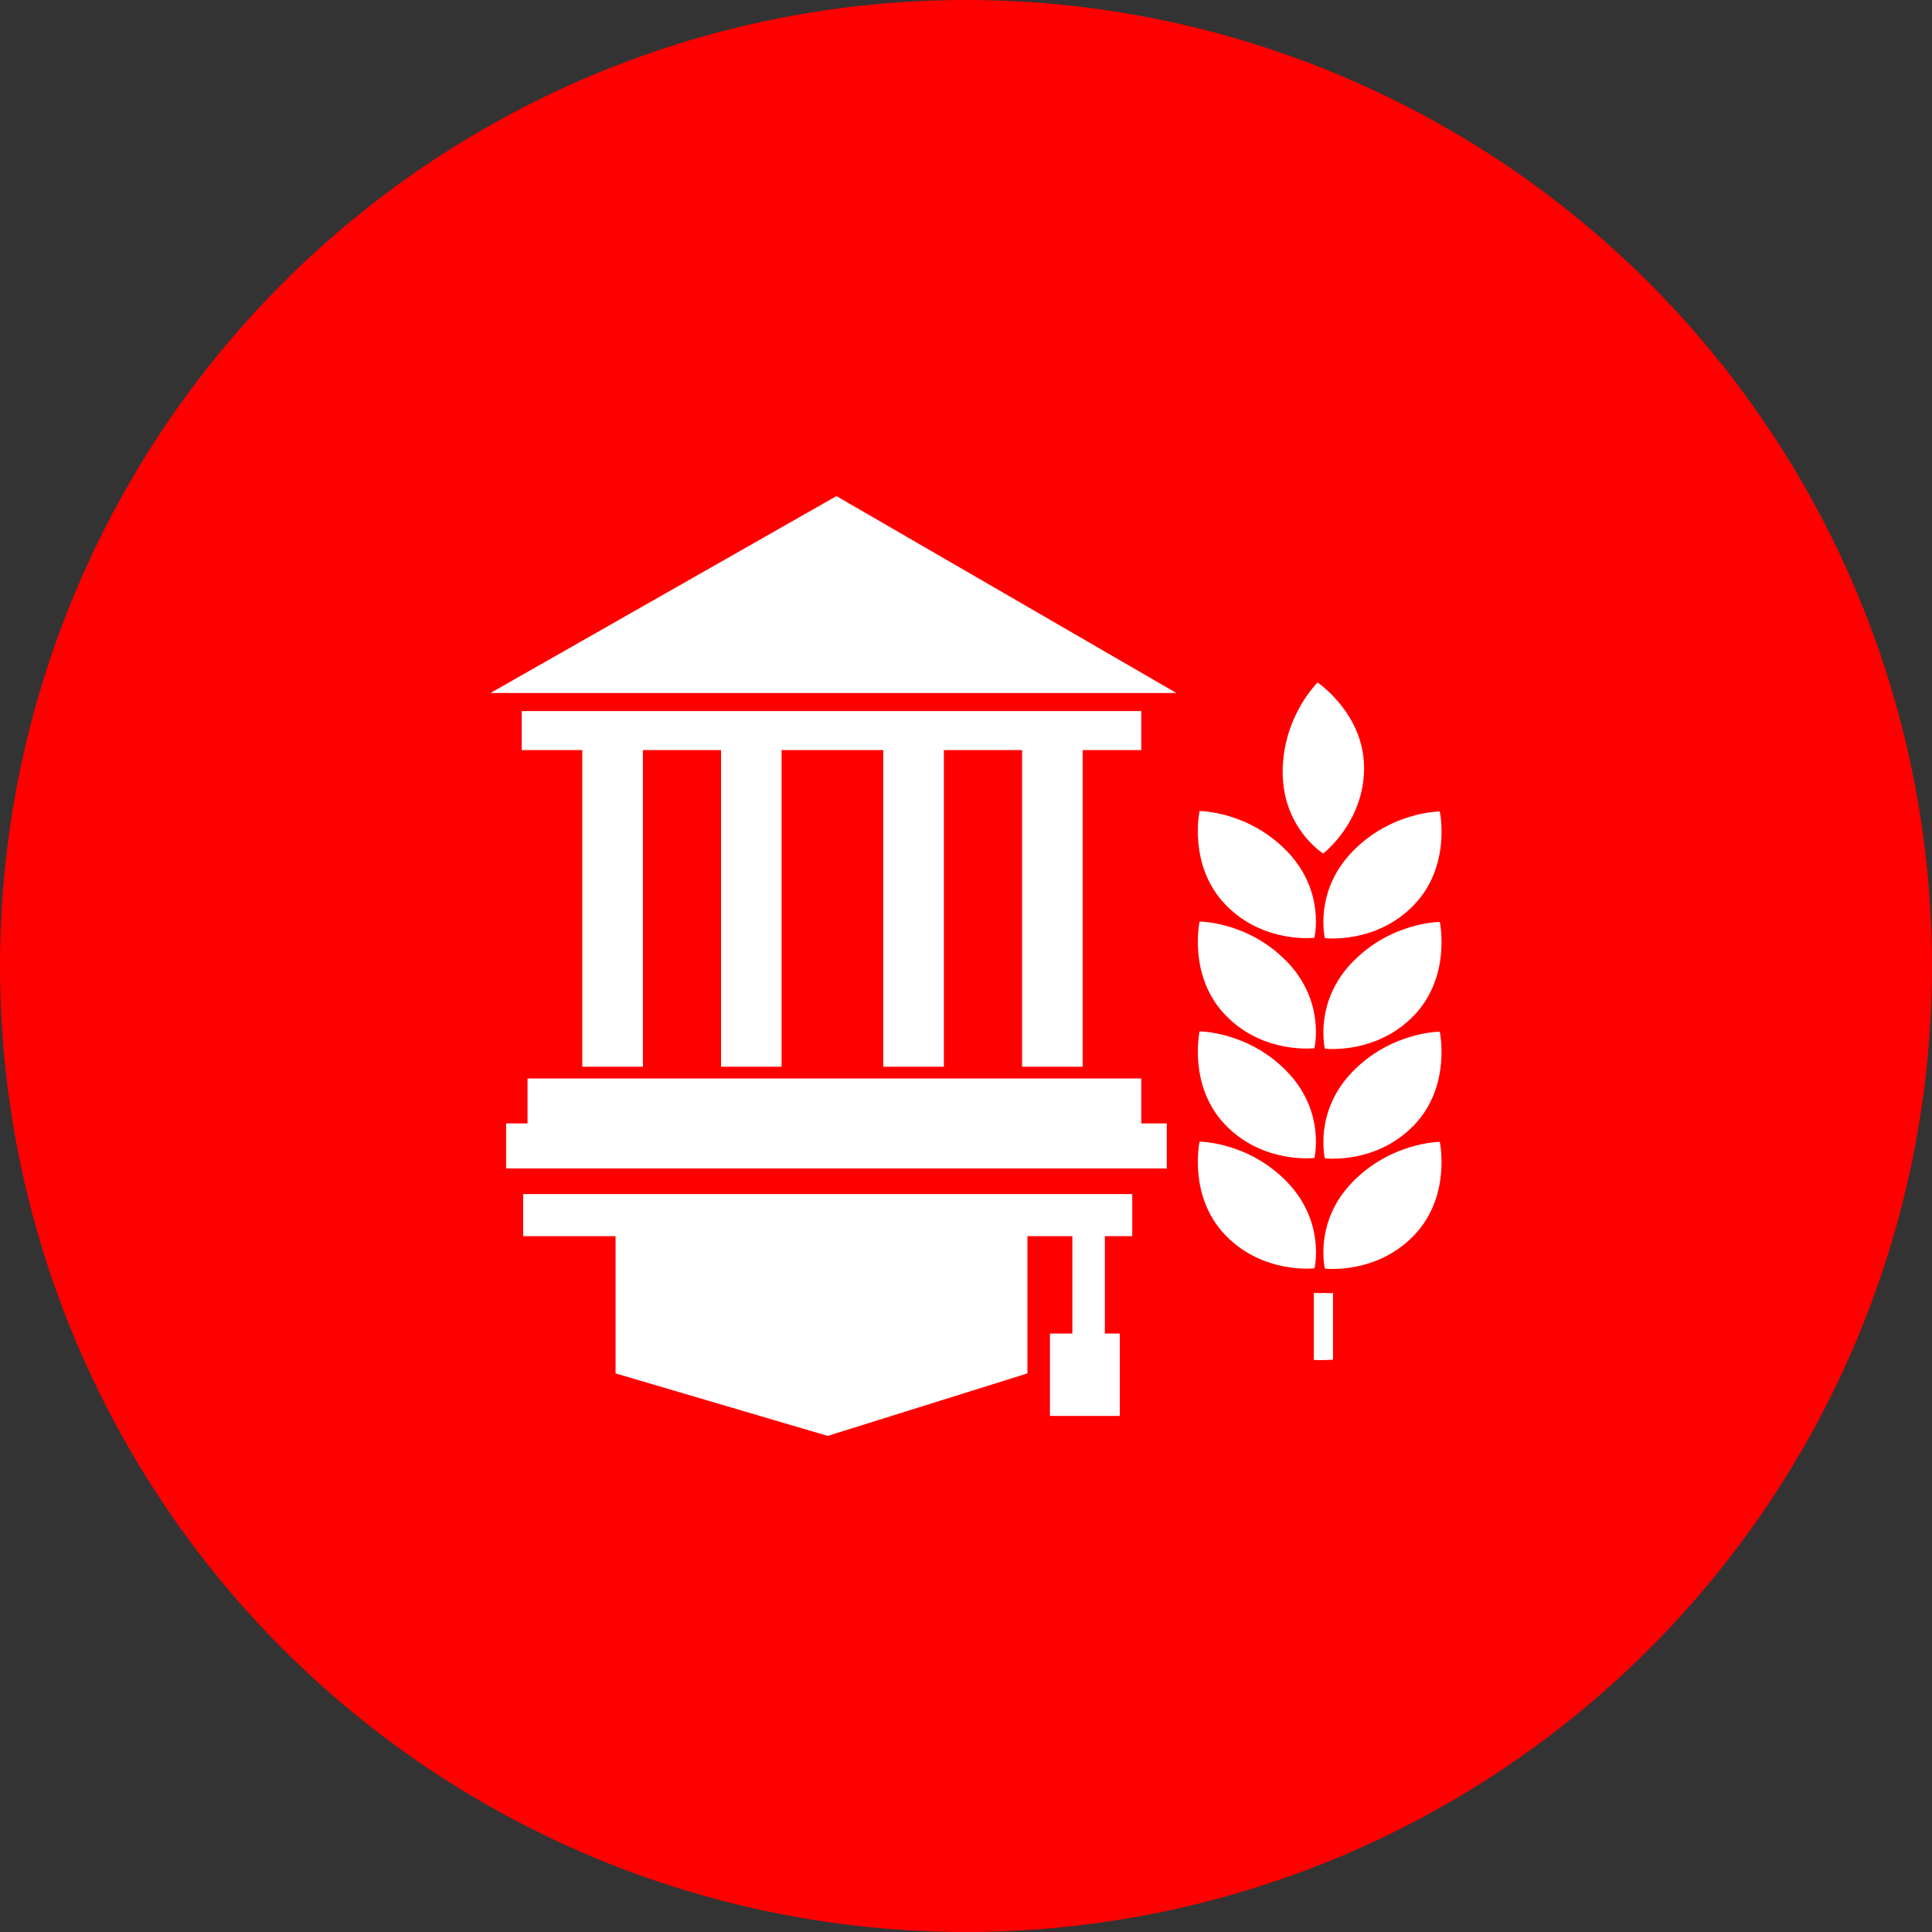 <svg xmlns="http://www.w3.org/2000/svg" xmlns:xlink="http://www.w3.org/1999/xlink" xmlns:xodm="http://www.corel.com/coreldraw/odm/2003" xml:space="preserve" width="84.667mm" height="84.667mm" style="shape-rendering:geometricPrecision; text-rendering:geometricPrecision; image-rendering:optimizeQuality; fill-rule:evenodd; clip-rule:evenodd" viewBox="0 0 8466.66 8466.66"><rect x="0" y="0" width="8466.66" height="8466.66" fill="#333333" stroke="none"/> <defs> <style type="text/css"> .fil0 {fill:red;fill-rule:nonzero} .fil1 {fill:white;fill-rule:nonzero} </style> </defs> <g id="&#x421;&#x43B;&#x43E;&#x439;_x0020_1">  <g id="_2296139214432"> <circle class="fil0" cx="4233.33" cy="4233.33" r="4233.33"></circle> <polygon class="fil1" points="4744.53,4674.79 4744.53,3287.06 5001.39,3287.06 5001.39,3116.07 2286.31,3116.07 2286.31,3287.06 2551.71,3287.06 2551.71,4674.79 2817.52,4674.79 2817.52,3287.06 3159.86,3287.06 3159.86,4674.79 3425.25,4674.79 3425.25,3287.06 3870.96,3287.06 3870.96,4674.79 4136.35,4674.79 4136.35,3287.06 4479.14,3287.06 4479.14,4674.79 "></polygon> <polygon class="fil1" points="2149.37,3036.98 5155.35,3036.98 3665.53,2174.04 "></polygon> <polygon class="fil1" points="5001.39,4824.9 5001.39,4726.25 4894.23,4726.25 2436.45,4726.25 2311.84,4726.25 2311.84,4923.16 2217.85,4923.16 2217.85,5120.5 5113.24,5120.5 5113.24,4923.16 5001.39,4923.16 "></polygon> <path class="fil1" d="M5806.06 4111.26c0,0 223.7,26.8 389.56,-144.58 165.88,-171.41 114,-410.43 114,-410.43 0,0 -212.66,0 -382.78,175.65 -170.12,175.64 -120.78,379.36 -120.78,379.36z"></path> <path class="fil1" d="M5798.39 3740.41c0,0 179.49,-136.11 179.49,-374.68 0,-238.16 -203.72,-374.68 -203.72,-374.68 0,0 -153.1,148.41 -153.1,392.54 0,245.38 177.33,356.82 177.33,356.82z"></path> <path class="fil1" d="M5926.84 4216.31c-170.12,175.64 -120.78,379.37 -120.78,379.37 0,0 223.7,26.79 389.56,-144.59 165.88,-171.41 114,-410.85 114,-410.85 0,0 -212.66,0.42 -382.78,176.07z"></path> <path class="fil1" d="M5926.84 4696.89c-170.12,175.65 -120.78,379.37 -120.78,379.37 0,0 223.7,27.21 389.56,-144.16 165.88,-170.99 114,-410.85 114,-410.85 0,0 -212.66,0 -382.78,175.64z"></path> <path class="fil1" d="M5926.84 5180.47c-170.12,175.2 -120.78,378.92 -120.78,378.92 0,0 223.7,27.24 389.56,-144.59 165.88,-170.98 114,-410.84 114,-410.84 0,0 -212.66,1.28 -382.78,176.51z"></path> <path class="fil1" d="M5760.13 4109.56c0,0 49.75,-203.72 -120.37,-379.37 -170.12,-175.64 -382.77,-176.06 -382.77,-176.06 0,0 -51.88,239.44 114,410.85 165.43,171.82 389.14,144.58 389.14,144.58z"></path> <path class="fil1" d="M5760.13 4593.55c0,0 49.75,-203.72 -120.37,-379.36 -170.12,-175.65 -382.77,-175.65 -382.77,-175.65 0,0 -51.88,239.44 114,410.85 165.43,171.37 389.14,144.16 389.14,144.16z"></path> <path class="fil1" d="M5760.13 5074.56c0,0 49.75,-203.72 -120.37,-378.95 -170.12,-175.65 -382.77,-175.65 -382.77,-175.65 0,0 -51.88,239.45 114,410.85 165.43,170.96 389.14,143.75 389.14,143.75z"></path> <path class="fil1" d="M5639.76 5179.18c-170.12,-175.64 -382.77,-176.06 -382.77,-176.06 0,0 -51.88,239.44 114,410.82 165.85,170.99 389.55,144.19 389.55,144.19 0,0 49.34,-203.3 -120.78,-378.95z"></path> <path class="fil1" d="M5757.56 5959.61c8.51,0.41 17.02,0.83 25.95,0.83 19.56,0 39.13,-0.83 58.27,-1.7l0 -292.16 -84.22 0 0 293.03 0 0z"></path> <polygon class="fil1" points="2292.7,5417.34 2697.58,5417.34 2697.58,6018.71 3627.27,6292.59 4502.52,6018.71 4502.52,5417.34 4699.43,5417.34 4699.43,5843.93 4601.2,5843.93 4601.2,6204.99 4907.4,6204.99 4907.4,5843.93 4841.9,5843.93 4841.9,5417.34 4961.84,5417.34 4961.84,5232.77 2292.7,5232.77 "></polygon> </g> </g> </svg>